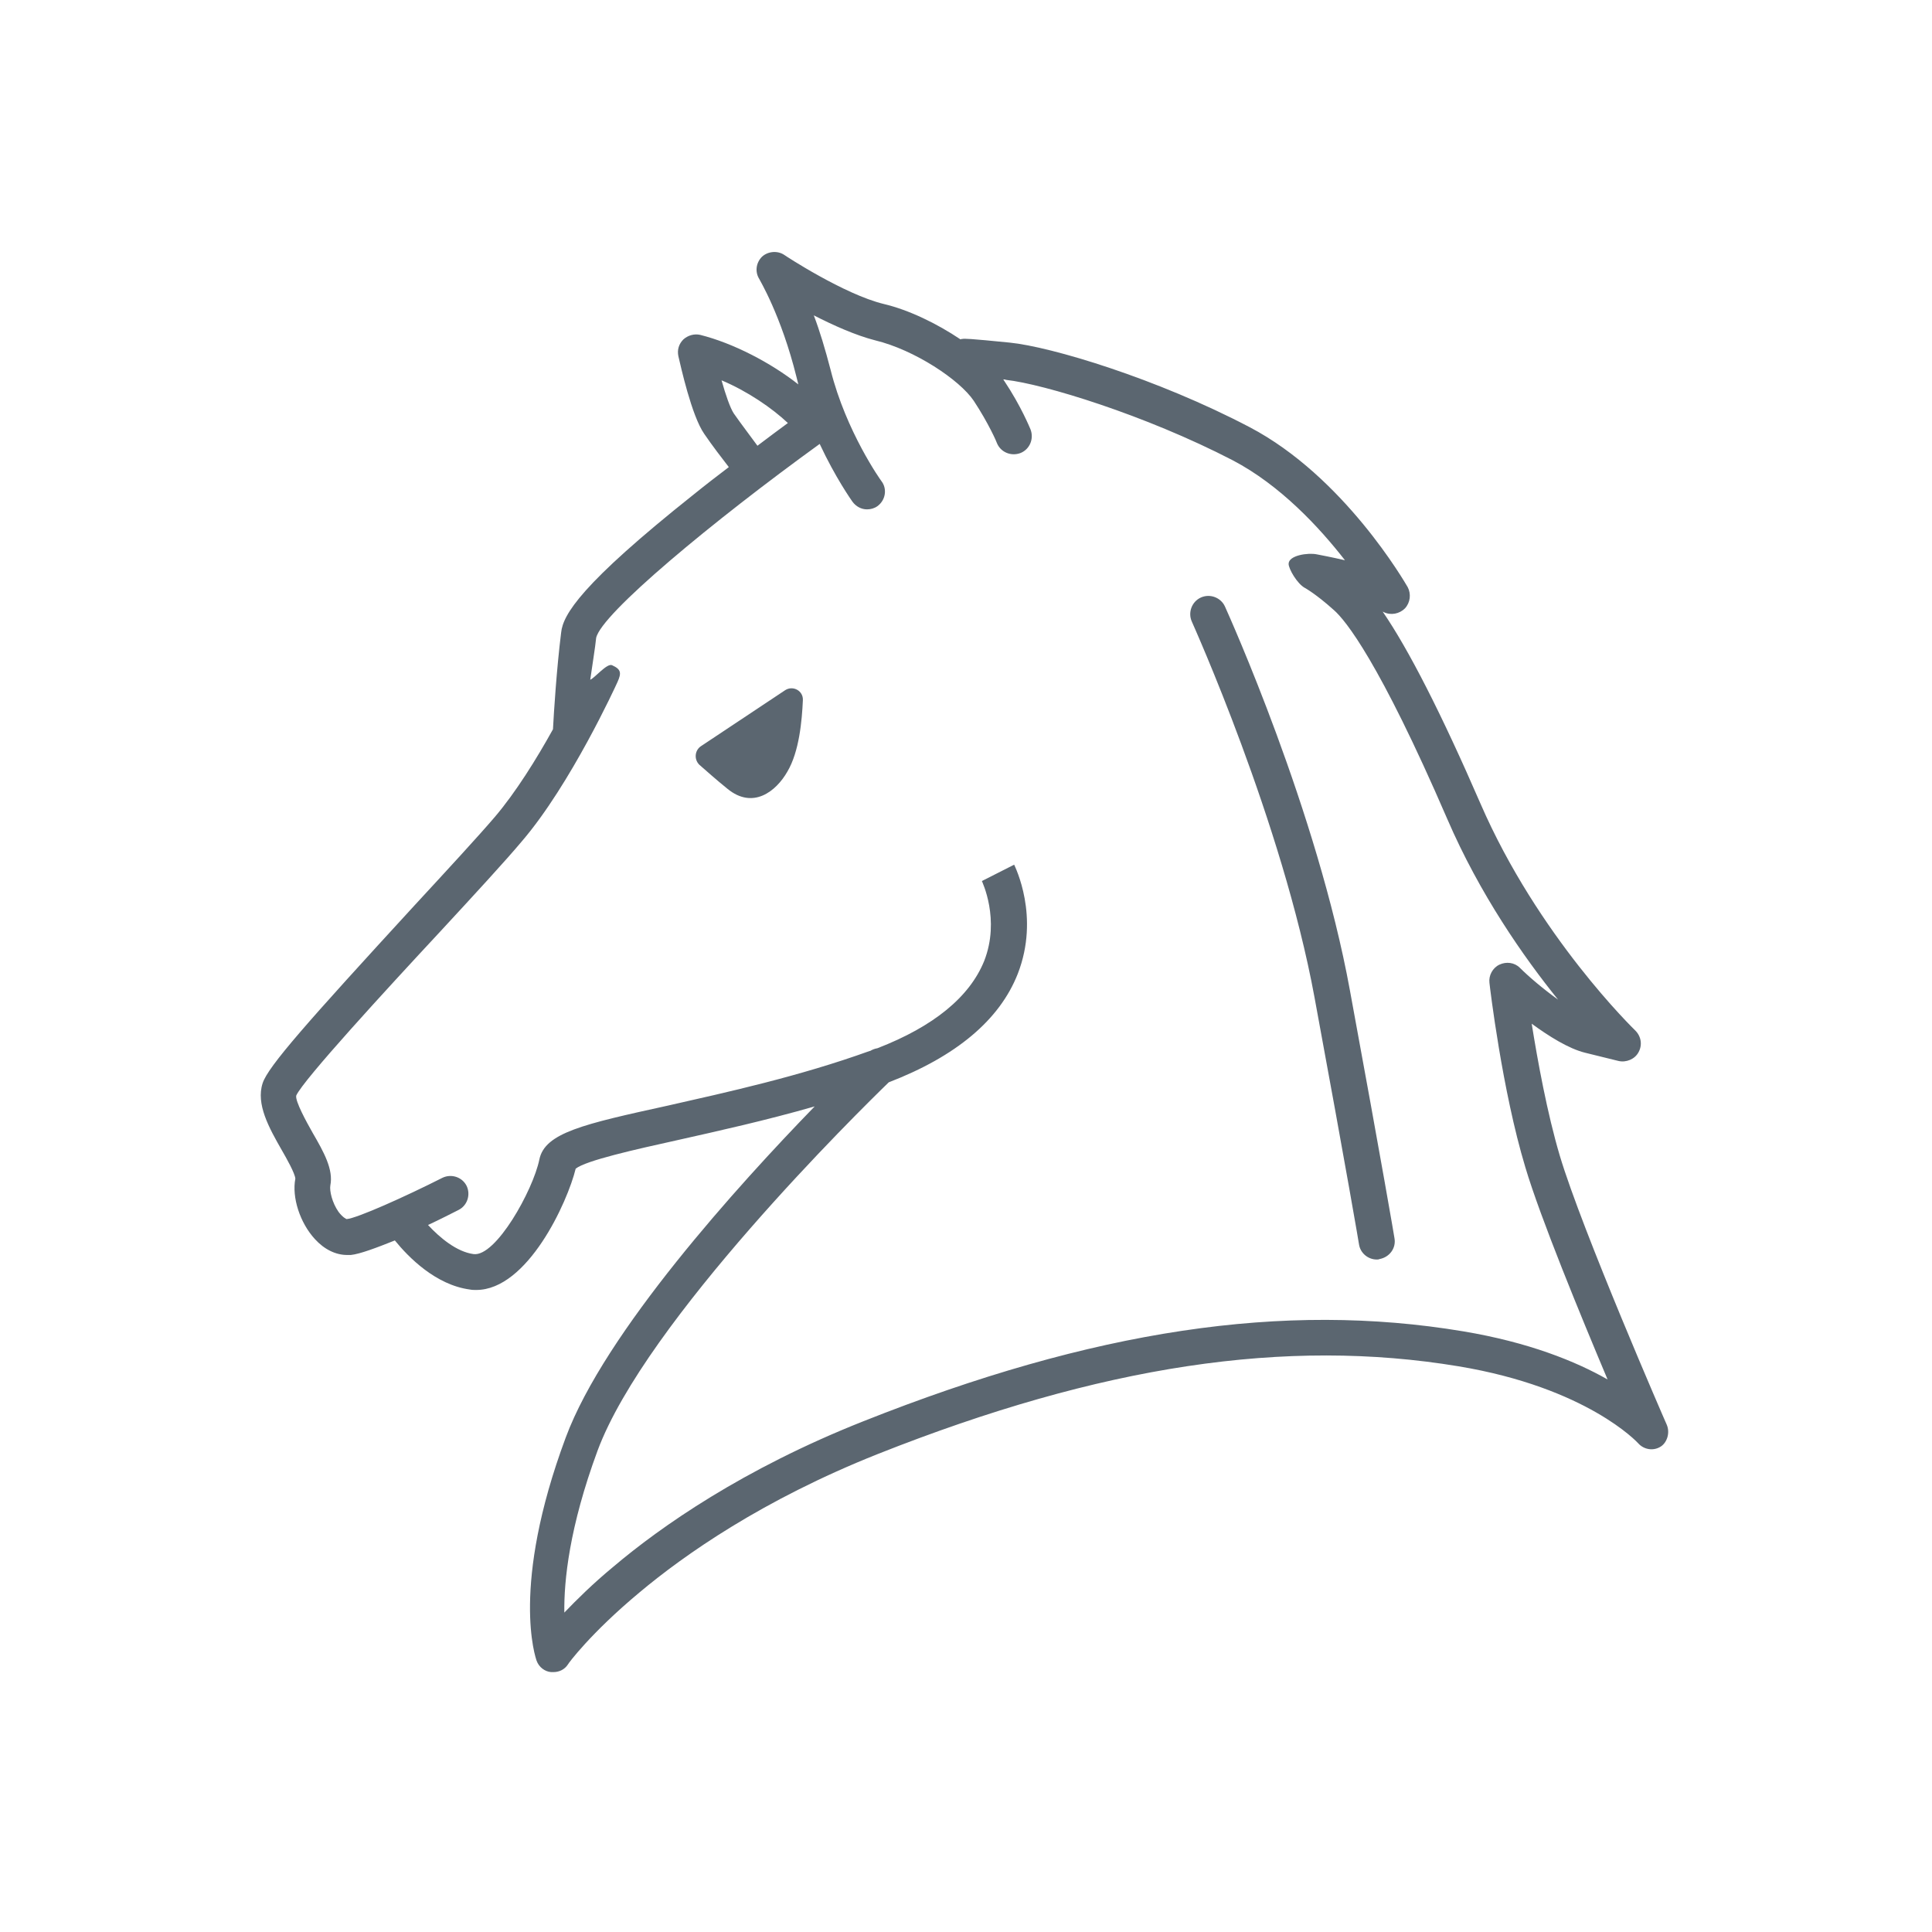 <?xml version="1.0" encoding="utf-8"?>
<!-- Generator: Adobe Illustrator 24.0.0, SVG Export Plug-In . SVG Version: 6.00 Build 0)  -->
<svg version="1.1" xmlns="http://www.w3.org/2000/svg" xmlns:xlink="http://www.w3.org/1999/xlink" x="0px" y="0px"
	 viewBox="0 0 425.2 425.2" style="enable-background:new 0 0 425.2 425.2;" xml:space="preserve">
<style type="text/css">
	.st0{fill:#5B6670;}
	.st1{fill:#005172;}
	.st2{fill:#00A599;}
	.st3{fill:#03394F;}
	.st4{fill:none;stroke:#03394F;stroke-width:4.38;stroke-miterlimit:10;}
	.st5{fill:none;stroke:#03394F;stroke-width:6.557;stroke-miterlimit:10;}
	.st6{fill:none;stroke:#03394F;stroke-width:6.509;stroke-miterlimit:10;}
	.st7{fill:#005373;}
	.st8{display:none;}
	.st9{display:inline;fill:none;stroke:#F0047F;stroke-width:0.709;stroke-miterlimit:10;}
	.st10{display:inline;fill:#FFFFFF;}
</style>
<g id="Layer_1">
	<g>
		<path class="st0" d="M154.3,164.2l18.5-12.3c1.7-1.1,4,0.1,3.9,2.2c-0.2,4.5-0.8,11.3-3.4,15.7c-2.5,4.4-7.6,8.4-13.2,3.8
			c-2.6-2.1-4.7-4-6.2-5.3C152.7,167.1,152.9,165.1,154.3,164.2z"/>
		<path class="st0" d="M303,277.2c-1.9,0-3.6-1.4-3.9-3.3c0-0.1-2.6-15.4-9.8-54.4c-7.1-38.6-26.8-82.2-27-82.7c-0.9-2,0-4.4,2-5.3
			c2-0.9,4.4,0,5.3,2c0.8,1.8,20.3,45,27.5,84.5c7.2,39.1,9.8,54.4,9.8,54.5c0.4,2.2-1.1,4.2-3.3,4.6
			C303.4,277.2,303.2,277.2,303,277.2z"/>
	</g>
	<path class="st0" d="M366.8,313.5c-0.2-0.4-18.6-42.7-23.5-59.1c-2.8-9.4-4.9-21-6.2-29.1c3.7,2.7,8.1,5.5,11.8,6.4l7.3,1.8
		c1.7,0.4,3.6-0.4,4.4-1.9c0.9-1.6,0.6-3.5-0.7-4.8c-0.2-0.2-21.4-20.7-34.1-50c-8.6-19.8-15.8-33.9-21.5-42.2l0.2,0.1
		c1.6,0.8,3.5,0.4,4.7-0.8c1.2-1.3,1.4-3.2,0.6-4.7c-0.6-1-14-24.3-34.8-35.2c-20.4-10.7-43.7-17.7-52.8-18.6
		c-9-0.9-10-0.9-10.4-0.8c-0.1,0-0.3,0-0.4,0.1c-5.2-3.5-11.4-6.5-16.9-7.8c-8.7-2.1-21.8-10.7-21.9-10.8c-1.5-1-3.6-0.8-4.9,0.4
		c-1.3,1.3-1.6,3.3-0.6,4.9c0,0.1,4.8,7.9,8.2,21.6c0.1,0.5,0.3,1.1,0.4,1.6c-6.1-4.8-14.4-9.1-21.6-10.9c-1.3-0.3-2.7,0.1-3.7,1
		c-1,1-1.4,2.3-1.1,3.7c0.5,2.1,2.9,13.1,5.7,17.1c1.7,2.5,4,5.5,5.4,7.3c-2.5,1.9-5.1,3.9-7.7,6c-24.9,19.8-28.8,26.5-29.2,30.4
		c-1,8-1.6,17.5-1.8,21.3c-3.6,6.5-8.2,13.9-12.8,19.3c-3.5,4.1-10.5,11.7-17.8,19.6C67.6,225,59,234.7,57.8,238.4
		c-1.5,4.6,1.4,9.8,4.2,14.7c1.1,1.9,2.9,5.1,3,6.3c-0.8,4.1,1,9.7,4.3,13.3c2.1,2.3,4.6,3.5,7.1,3.5c0.3,0,0.5,0,0.8,0
		c2-0.2,5.7-1.6,9.7-3.2c3,3.7,9,9.8,16.5,10.8c0.5,0.1,0.9,0.1,1.4,0.1c11.3,0,20.1-19.3,21.9-26.7c2.3-1.8,13-4.2,22.5-6.3
		c8.9-2,19.3-4.3,30.1-7.4c-16.8,17.3-46.2,49.7-54.8,72.9c-12.2,32.8-6.6,48.5-6.4,49.1c0.5,1.4,1.8,2.4,3.2,2.5c0.2,0,0.3,0,0.5,0
		c1.3,0,2.5-0.6,3.2-1.7c0-0.1,4.9-6.8,15.7-15.8c9.9-8.3,27.1-20.4,52.5-30.5c49.2-19.5,89.8-25.6,127.8-19.3
		c28.3,4.7,39.4,16.8,39.5,16.9c1.3,1.5,3.5,1.8,5.1,0.7C366.9,317.4,367.6,315.3,366.8,313.5z M161.5,91c-0.8-1.2-1.8-4.1-2.7-7.3
		c5.7,2.4,11.1,6.1,14.6,9.4c-1.9,1.4-4.2,3.1-6.7,5C165.4,96.3,163.1,93.3,161.5,91z M322,293c-39.5-6.6-81.4-0.3-132,19.8
		c-26.5,10.5-44.6,23.2-55,32c-4.6,3.8-8.1,7.3-10.8,10.1c-0.1-7,1.1-18.8,7.3-35.6c10.6-28.6,57.6-74.8,64.1-81.1
		c14.8-5.7,24.4-13.7,28.4-23.9c4.9-12.6-0.6-23.5-0.8-24l-7.1,3.6c0,0.1,4.1,8.4,0.5,17.6c-3.2,7.9-11.1,14.4-23.5,19.2
		c-0.6,0.1-1.1,0.3-1.6,0.6c0,0,0,0-0.1,0c-15.5,5.6-31.5,9.1-44.3,12c-18.7,4.1-27.2,6-28.4,11.9c-1.4,6.8-9.6,21.5-14.5,20.8
		c-3.7-0.5-7.4-3.6-10-6.4c2.8-1.3,5.3-2.6,6.7-3.3c2-1,2.7-3.4,1.8-5.3c-1-2-3.4-2.7-5.3-1.8c-8.3,4.2-18.8,8.9-21.1,9.1
		c-0.1,0-0.9-0.4-1.8-1.6c-1.4-2-2-4.6-1.8-5.8c0.7-3.5-1.4-7.3-3.9-11.6c-1.3-2.3-3.9-7-3.6-8.2c1.6-3.5,19.7-23.2,31.7-36.1
		c7.4-8,14.4-15.6,18-19.9c10.7-12.5,20.6-34.1,21-35c0.9-2,0.8-2.8-1.2-3.7c-1.1-0.5-3.8,2.8-4.8,3.2c0.2-1.5,1.2-7.8,1.3-9.2
		c1.1-5.3,25.7-25.7,49.2-42.7c3.5,7.5,7,12.4,7.2,12.7c0.8,1.1,2,1.7,3.2,1.7c0.8,0,1.6-0.2,2.3-0.7c1.8-1.3,2.2-3.8,0.9-5.5
		c-0.1-0.1-7.8-10.9-11.2-24.5c-1.2-4.6-2.4-8.6-3.7-12c4.3,2.2,9.2,4.4,13.5,5.5c8.7,2.1,18.6,8.7,21.7,13.3c3.3,5,5.1,9.2,5.1,9.3
		c0.8,2,3.1,3,5.2,2.2c2-0.8,3-3.1,2.2-5.2c-0.1-0.2-2-5-5.8-10.7c-0.1-0.1-0.1-0.2-0.2-0.3c0.2,0,0.4,0,0.6,0.1
		c8.2,0.9,30.6,7.7,49.9,17.7c10.5,5.5,19.1,14.8,24.7,22c-3-0.7-5.7-1.2-6.2-1.3c-1.9-0.4-6.2,0.2-6.2,2.1c0,1.1,1.9,4.4,3.6,5.3
		c0,0,2.4,1.3,6.4,4.9c2.5,2.2,9.9,11.2,24.9,45.9c7.2,16.7,16.9,30.5,24.4,39.8c-3.2-2.3-6.4-5-8.4-7c-1.2-1.2-3-1.4-4.5-0.7
		c-1.5,0.7-2.4,2.4-2.2,4c0.1,1,2.8,23.7,7.9,40.6c3.3,11.1,12.2,32.7,18.1,46.7C346.8,299.6,336.4,295.4,322,293z"/>
</g>
<g id="Guides" class="st8">
	<rect x="56.9" y="56.9" class="st9" width="309.1" height="311.8"/>
</g>
</svg>
